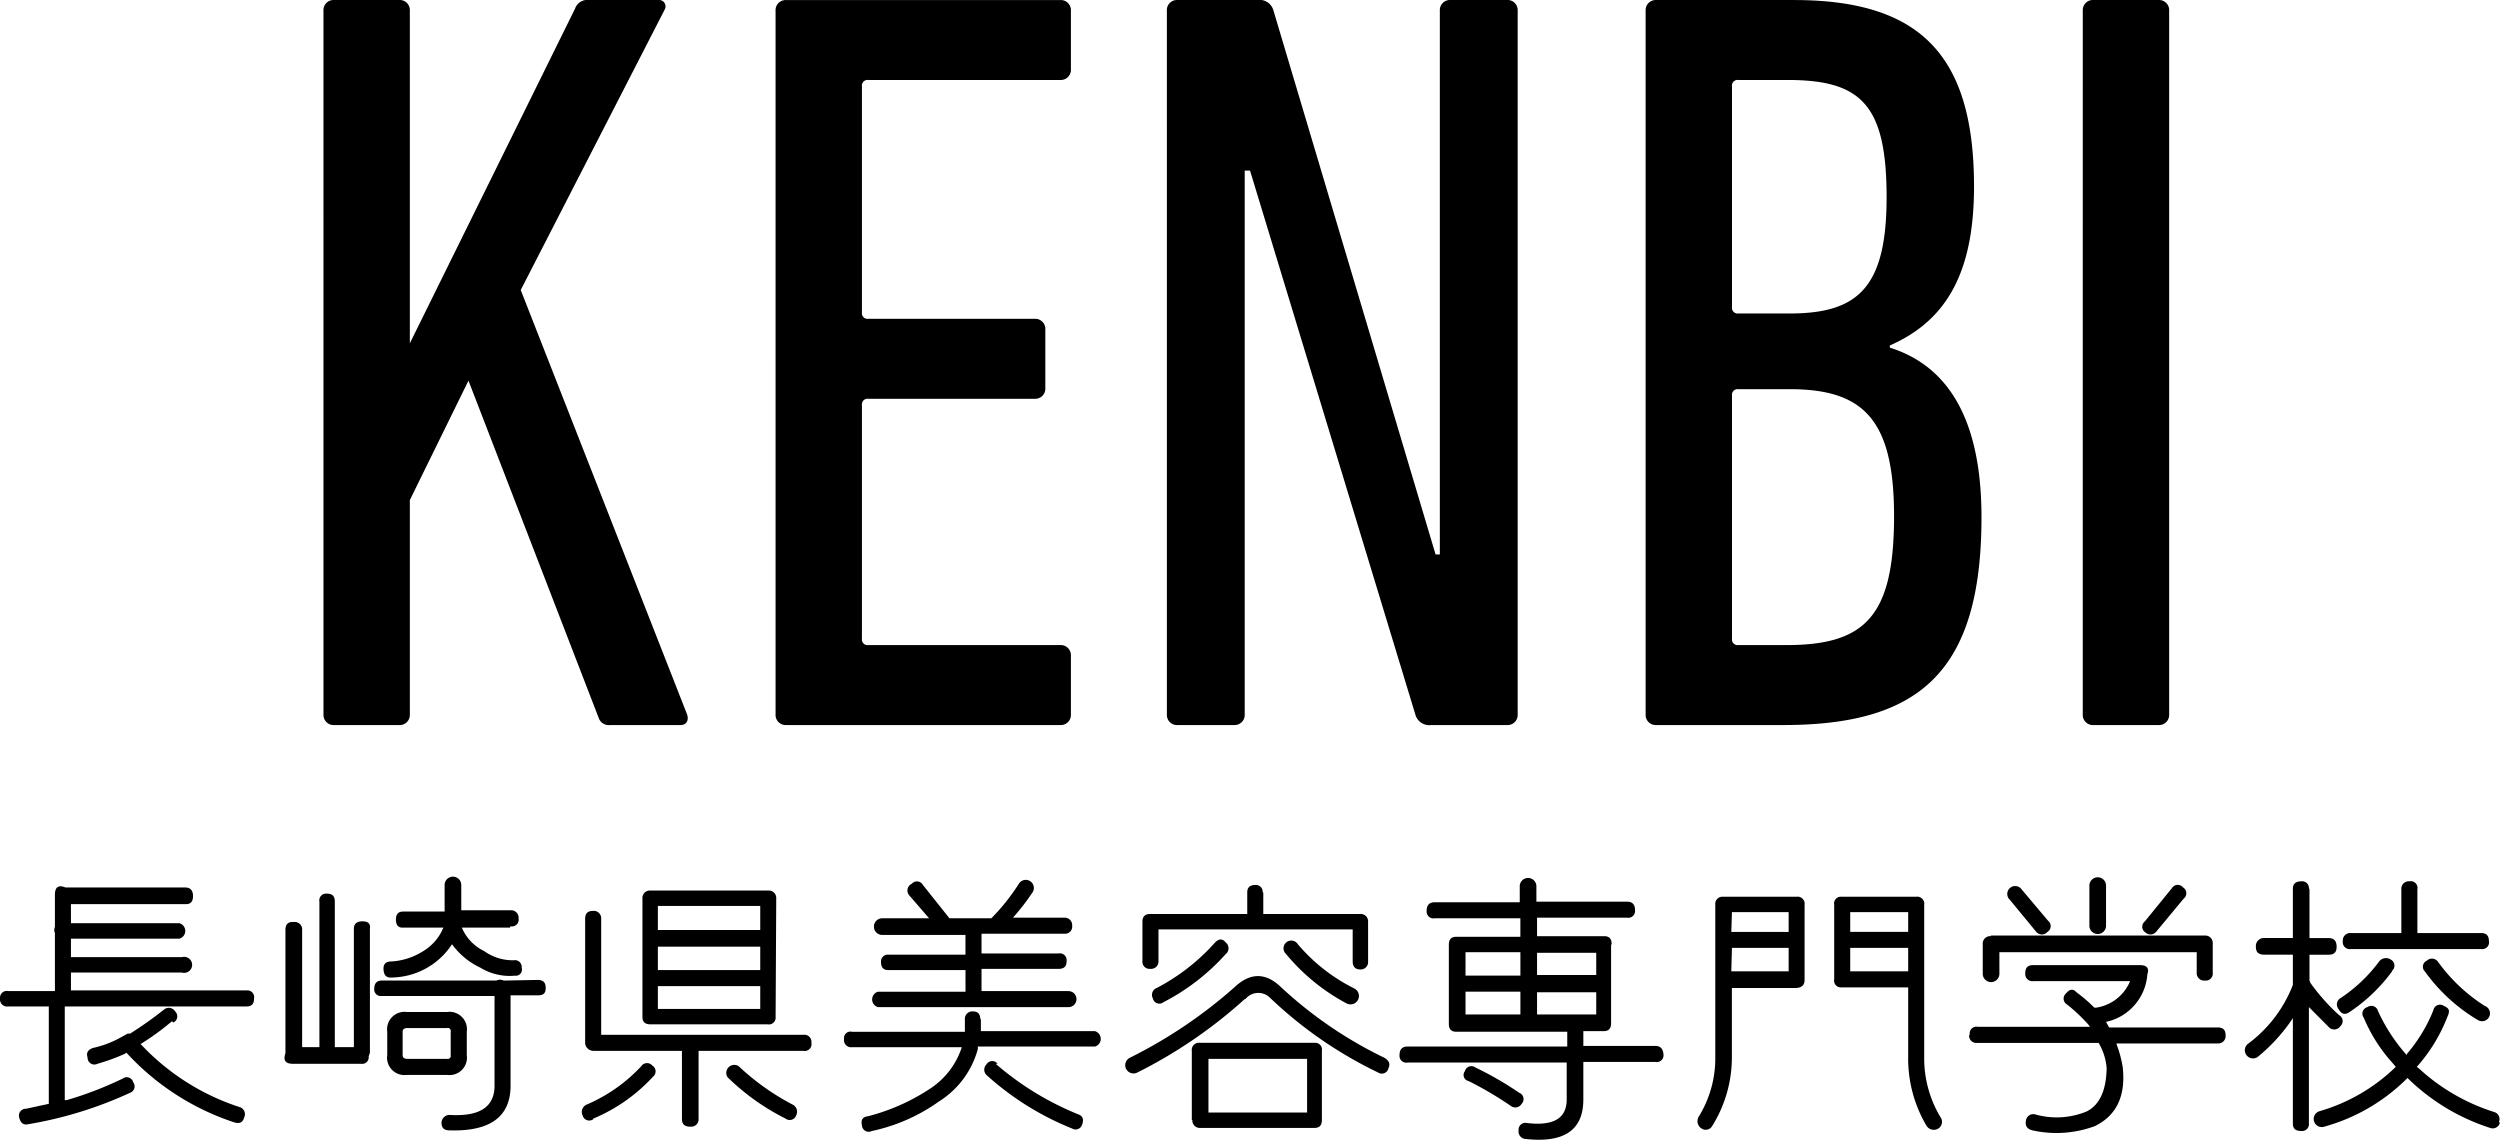 <svg xmlns="http://www.w3.org/2000/svg" width="247.311" height="112.748" viewBox="0 0 247.311 112.748">
  <g id="KENBI_rogo" transform="translate(-282 -54.04)">
    <path id="パス_373" data-name="パス 373" d="M-83.953,4.71A1,1,0,0,0-82.9,5.765h6.434A1,1,0,0,0-75.41,4.71v-21.2l5.8-11.814L-56.74,5.027a1.064,1.064,0,0,0,1.16.738h6.962c.527,0,.844-.422.633-1.055L-64.44-37.27-50.2-65.011a.638.638,0,0,0-.633-.949H-57.69a1.279,1.279,0,0,0-1.371.844L-75.41-32V-64.905a1,1,0,0,0-1.055-1.055H-82.9a1,1,0,0,0-1.055,1.055Zm44.723,0a1,1,0,0,0,1.055,1.055h27.108A1,1,0,0,0-10.014,4.71v-5.8a1,1,0,0,0-1.055-1.055H-30.054a.559.559,0,0,1-.633-.633v-23.1a.559.559,0,0,1,.633-.633H-13.6a1,1,0,0,0,1.055-1.055v-5.8A1,1,0,0,0-13.6-34.422H-30.054a.559.559,0,0,1-.633-.633V-57.416a.559.559,0,0,1,.633-.633h18.986A1,1,0,0,0-10.014-59.1v-5.8a1,1,0,0,0-1.055-1.055H-38.176a1,1,0,0,0-1.055,1.055Zm38.71,0A1,1,0,0,0,.534,5.765h5.59A1,1,0,0,0,7.179,4.71V-49.084h.527L24.056,4.71a1.427,1.427,0,0,0,1.582,1.055h7.489A1,1,0,0,0,34.182,4.71V-64.905a1,1,0,0,0-1.055-1.055h-5.59a1,1,0,0,0-1.055,1.055v53.794H26.06L10.027-64.905A1.427,1.427,0,0,0,8.445-65.96H.534A1,1,0,0,0-.521-64.905Zm47.36,0a1,1,0,0,0,1.055,1.055H60.446C73.841,5.765,80.064.6,80.064-14.8c0-10.231-3.692-15.083-9.071-16.771v-.211c5.274-2.321,8.333-6.751,8.333-15.716,0-13.079-5.379-18.459-17.826-18.459H47.894a1,1,0,0,0-1.055,1.055Zm9.177-39.66a.559.559,0,0,1-.633-.633V-57.416a.559.559,0,0,1,.633-.633h4.852c7.278,0,9.809,2.426,9.809,11.6,0,8.966-2.848,11.5-9.6,11.5ZM55.383-2.779V-26.828a.559.559,0,0,1,.633-.633h5.063c7.278,0,10.337,2.953,10.337,12.552,0,9.915-2.848,12.763-10.653,12.763H56.016A.559.559,0,0,1,55.383-2.779Zm34.7,7.489A1,1,0,0,0,91.14,5.765h6.434A1,1,0,0,0,98.629,4.71V-64.905a1,1,0,0,0-1.055-1.055H91.14a1,1,0,0,0-1.055,1.055Z" transform="translate(397.953 120)"/>
    <path id="パス_372" data-name="パス 372" d="M118.111,31.455h10.734a.793.793,0,0,1,0,1.525H118.111v1.83h10.978a.793.793,0,1,1,0,1.525H118.111V38.1h17.382a.671.671,0,0,1,.732.793c0,.549-.244.793-.732.793H117.5v9.27h.183a35.373,35.373,0,0,0,5.55-2.135.66.66,0,0,1,1.037.366.671.671,0,0,1-.3,1.037,39.642,39.642,0,0,1-10.063,3.11c-.488.122-.793-.122-.915-.671a.671.671,0,0,1,.671-.854l2.257-.488V39.688H111.89a.7.7,0,0,1-.793-.793.671.671,0,0,1,.793-.732h4.635V32.43a.793.793,0,0,1,0-.61V28.649q0-1.159,1.037-.732h11.832q.793,0,.793.854t-.793.793H118.111Zm69.709,9.27a.671.671,0,0,1-.793.732H175.44c-.549,0-.793-.244-.793-.732V29.015a.732.732,0,0,1,.793-.793h11.649a.737.737,0,0,1,.793.793ZM186.3,37.675H176.172v2.257H186.3Zm0-7.928H176.172v2.379H186.3Zm0,4.025H176.172V36.09H186.3Zm-15.735-2.805V42.493h20a.7.7,0,0,1,.793.793.671.671,0,0,1-.793.793H180.2v6.709a.732.732,0,0,1-.793.793c-.61,0-.854-.244-.854-.793V44.079h-8.721a.793.793,0,0,1-.61-.244.732.732,0,0,1-.244-.549V31.028c0-.549.244-.793.793-.793a.732.732,0,0,1,.793.793m-.793,19.821a.671.671,0,0,1-1.037-.366.793.793,0,0,1,.427-1.1,15.979,15.979,0,0,0,5.367-3.781.684.684,0,0,1,1.1-.061.671.671,0,0,1,.061,1.1,16.894,16.894,0,0,1-5.916,4.147m13.3-4.086a.793.793,0,0,1,1.1-1.1,23.846,23.846,0,0,0,5.306,3.781.793.793,0,0,1,.366,1.1.671.671,0,0,1-1.037.3,22.748,22.748,0,0,1-5.733-4.086M211.85,27.612a.8.8,0,1,1,1.342.854,22.38,22.38,0,0,1-1.891,2.44h5.062a.737.737,0,0,1,.793.793.709.709,0,0,1-.793.793H208.19v1.952h7.624a.671.671,0,0,1,.793.732c0,.549-.244.793-.793.793H208.19v2.2h8.6a.793.793,0,1,1,0,1.586H197.945a.793.793,0,0,1,0-1.525h8.66V36.09h-7.624c-.488,0-.732-.244-.732-.793a.671.671,0,0,1,.732-.732H206.6V32.613h-8.233a.823.823,0,0,1,0-1.647h4.635l-1.952-2.257a.732.732,0,0,1,.244-1.159.671.671,0,0,1,1.1.122l2.622,3.293h4.147a20.8,20.8,0,0,0,2.683-3.354m-3.72,13.3v1.22h11.283a.793.793,0,0,1,0,1.525H207.825V43.9a8.843,8.843,0,0,1-3.842,5.184,17.747,17.747,0,0,1-6.648,2.927.671.671,0,0,1-.976-.549c-.122-.549.061-.854.61-.915a20.308,20.308,0,0,0,6.16-2.744,7.746,7.746,0,0,0,3.11-4.086H195.383a.7.7,0,0,1-.793-.793.645.645,0,0,1,.793-.732h11.161v-1.22a.732.732,0,0,1,.793-.793c.488,0,.732.244.732.793m1.525,4.391a29.152,29.152,0,0,0,8.172,5q.671.244.366,1.037a.671.671,0,0,1-.976.366,28.237,28.237,0,0,1-8.416-5.245.732.732,0,0,1-.061-1.1.657.657,0,0,1,1.1-.061M140.189,31.333a.732.732,0,0,1,.793.793V43.713h1.708V29.32a.671.671,0,0,1,.732-.793c.549,0,.793.244.793.793V43.713H146.1V32q0-.732.854-.732t.732.732V44.262l-.122.366a.647.647,0,0,1-.732.732h-6.77q-1.1,0-.732-1.037v-12.2c0-.549.244-.793.732-.793m-11.954,9.819A25.491,25.491,0,0,1,125,43.408l.122.122a23.176,23.176,0,0,0,9.636,6.1.732.732,0,0,1,.488,1.037q-.183.732-.976.488A25.066,25.066,0,0,1,123.6,44.262l-.183.122a19.944,19.944,0,0,1-2.683.976.671.671,0,0,1-.976-.61q-.244-.732.61-.976a9.88,9.88,0,0,0,2.805-1.1l.549-.3h.244a38.851,38.851,0,0,0,3.354-2.379.732.732,0,0,1,1.1.183.671.671,0,0,1-.183,1.1m33.3-9.392h-4.757a4.513,4.513,0,0,0,2.2,2.318,4.879,4.879,0,0,0,2.927.915.671.671,0,0,1,.793.732.61.61,0,0,1-.671.793,5.55,5.55,0,0,1-3.415-.793,7.258,7.258,0,0,1-2.805-2.318,7.258,7.258,0,0,1-5.977,3.293q-.732.061-.793-.732c-.061-.549.183-.854.732-.854a6.587,6.587,0,0,0,3.11-.976,4.879,4.879,0,0,0,2.074-2.379h-3.964q-.732.061-.732-.793c0-.549.244-.793.732-.793h4.086V27.673a.823.823,0,0,1,1.647,0v2.5H161.6a.732.732,0,0,1,.793.793.671.671,0,0,1-.793.793m2.683,5.306c.549,0,.793.244.793.793s-.244.732-.793.732H161.6v9.026q-.061,4.513-6.038,4.33-.793,0-.793-.732a.793.793,0,0,1,.854-.793q4.33.244,4.391-2.805V38.651H148.849a.647.647,0,0,1-.732-.732c0-.488.244-.793.732-.793h11.344a.854.854,0,0,1,.732,0Zm-14.881,7.5V42.189a1.725,1.725,0,0,1,1.952-1.952h3.964a1.725,1.725,0,0,1,1.952,1.952v2.318a1.725,1.725,0,0,1-1.952,1.952H151.35a1.725,1.725,0,0,1-1.952-1.952m2.013.366h3.9a.3.3,0,0,0,.366-.366V42.189a.3.3,0,0,0-.366-.366h-3.9q-.488,0-.488.366v2.318q0,.366.488.366m130.149-16.04h7.258a.7.7,0,0,1,.793.793v7.441q0,.732-.793.793h-6.4v6.831a12.817,12.817,0,0,1-1.952,6.831.732.732,0,0,1-1.037.244.854.854,0,0,1-.3-1.159,10.967,10.967,0,0,0,1.647-5.977v-15a.709.709,0,0,1,.793-.793m.793,3.476h5.672V30.357h-5.611Zm0,3.9h5.672V33.894h-5.611Zm-11.893-2.622v7.745c0,.549-.244.793-.732.793h-2.013v1.464h7.136q.732,0,.793.854a.671.671,0,0,1-.793.732h-7.136V48.9q0,4.513-5.672,3.9a.741.741,0,0,1-.732-.854.671.671,0,0,1,.793-.732q3.964.488,3.964-2.318V45.238H250.333a.671.671,0,0,1-.793-.732q0-.854.793-.854h15.8V42.189H255.151c-.488,0-.732-.244-.732-.793V33.589c0-.549.244-.793.732-.793h6.343v-1.83h-8.477a.671.671,0,0,1-.793-.732q0-.854.793-.854h8.416V27.8a.823.823,0,1,1,1.647,0V29.32h8.965q.793,0,.793.854a.671.671,0,0,1-.793.732h-8.9v1.83h6.648c.488,0,.732.244.732.793m-7.38,3.049H269v-2.2h-5.855Zm-1.647-2.257h-5.428v2.318h5.428Zm1.647,6.16H269v-2.2h-5.855Zm-1.647-2.257h-5.428v2.257h5.428Zm.122,11.1a.732.732,0,0,1-1.1.183,35.307,35.307,0,0,0-4.147-2.44.61.61,0,0,1-.366-.976.66.66,0,0,1,1.037-.366,32.564,32.564,0,0,1,4.33,2.5.671.671,0,0,1,.244,1.1m38.24-18.967h-5.733v1.952h5.733Zm0,3.537h-5.733v2.318h5.733Zm.793-5.062a.7.7,0,0,1,.793.793v15a11.336,11.336,0,0,0,1.586,5.977.793.793,0,0,1-.183,1.159.854.854,0,0,1-1.159-.244,13.04,13.04,0,0,1-1.83-6.831V37.8h-6.587a.671.671,0,0,1-.732-.793v-7.38a.671.671,0,0,1,.732-.793Zm7.38,3.842h21.163a.737.737,0,0,1,.793.793v2.866a.7.7,0,0,1-.793.793.732.732,0,0,1-.793-.793V34.321H308.882v2.135a.823.823,0,0,1-1.647,0V33.528a.732.732,0,0,1,.793-.793m-2.074,9.758a.671.671,0,0,1,.793-.793h11.1l-.183-.244a17.627,17.627,0,0,0-2.074-1.952.671.671,0,0,1-.122-1.1q.549-.671,1.037-.122a15.306,15.306,0,0,1,1.769,1.525h.183a4.33,4.33,0,0,0,3.354-2.622h-9.575a.709.709,0,0,1-.793-.793c0-.549.244-.793.793-.793h10.551q1.037,0,.732.915a5.184,5.184,0,0,1-4.086,4.7l.3.549h10.734c.549,0,.793.244.793.793a.732.732,0,0,1-.793.793h-10v.061a11.587,11.587,0,0,1,.61,2.257q.488,4.269-2.744,5.855a10.912,10.912,0,0,1-6.16.427q-.793-.183-.671-.915a.732.732,0,0,1,.915-.671,7.751,7.751,0,0,0,5.123-.3q1.891-.976,1.952-4.269a5.794,5.794,0,0,0-.793-2.5H306.686a.709.709,0,0,1-.793-.793m-73.552-9.148a.732.732,0,0,1,0,1.159,21.407,21.407,0,0,1-6.16,4.757.649.649,0,0,1-1.037-.366.732.732,0,0,1,.366-1.037,20.248,20.248,0,0,0,5.733-4.452q.61-.671,1.1-.061m3.72-4.94V30.54h9.575a.732.732,0,0,1,.793.793v3.9a.732.732,0,0,1-.793.793c-.488,0-.732-.3-.732-.793V32.064H225.694v3.11a.732.732,0,0,1-.793.793.709.709,0,0,1-.793-.793V31.333c0-.549.244-.793.793-.793h9.575V28.405q0-.732.793-.732a.671.671,0,0,1,.732.732m-1.769,10.551a47.388,47.388,0,0,1-10.612,7.258.819.819,0,1,1-.732-1.464A47.327,47.327,0,0,0,233.2,37.8q2.318-2.2,4.574-.061a41.289,41.289,0,0,0,10.246,7.014q.732.427.427,1.037a.671.671,0,0,1-1.037.427,41.41,41.41,0,0,1-10.673-7.38,1.635,1.635,0,0,0-2.44.122m-3.659,11.222h9.758V44.872h-9.758Zm-1.647.732V44.079a.709.709,0,0,1,.793-.793h11.344a.671.671,0,0,1,.732.793V50.91c0,.549-.244.793-.732.793H229.841a.732.732,0,0,1-.793-.793m10.429-17.382a17.564,17.564,0,0,0,5.611,4.391.832.832,0,1,1-.793,1.464,19.882,19.882,0,0,1-5.977-4.879.765.765,0,1,1,1.159-.976M358.4,51.154a.732.732,0,0,1-.976.549,20.675,20.675,0,0,1-8.172-4.94l-.244.244a18.663,18.663,0,0,1-7.989,4.574.8.8,0,0,1-.488-1.525,17.991,17.991,0,0,0,7.563-4.391l-.244-.3a15.735,15.735,0,0,1-2.927-4.574.66.66,0,0,1,.366-1.037.671.671,0,0,1,1.037.366,17.321,17.321,0,0,0,2.866,4.391v-.122a15.492,15.492,0,0,0,2.623-4.33.666.666,0,0,1,1.037-.427c.549.244.61.488.366,1.037a16.284,16.284,0,0,1-3.049,5l.183.122a19.76,19.76,0,0,0,7.441,4.33.732.732,0,0,1,.488,1.037M356.209,41.03a17.383,17.383,0,0,1-5.245-4.818.642.642,0,0,1,.183-1.037.732.732,0,0,1,1.1.061,16.819,16.819,0,0,0,4.635,4.391.782.782,0,1,1-.671,1.4m1.1-7.806a.671.671,0,0,1-.732.793H343.645a.7.7,0,0,1-.793-.793.732.732,0,0,1,.793-.793h5V28.1a.737.737,0,0,1,.793-.793.671.671,0,0,1,.793.793v4.33h6.343q.732,0,.732.793m-30.25-5.306a.671.671,0,0,1,.061,1.1l-2.684,3.232a.732.732,0,0,1-1.1.122.671.671,0,0,1-.061-1.1l2.683-3.293a.671.671,0,0,1,1.1-.061m-9.27,3.781V27.734a.823.823,0,0,1,1.647,0V31.7a.823.823,0,0,1-1.647,0m-7.867-2.562a.782.782,0,1,1,1.159-1.037l2.622,3.11a.671.671,0,0,1-.061,1.1.732.732,0,0,1-1.159-.061Zm37.813,7.075a16.712,16.712,0,0,1-4.208,4.025c-.427.3-.793.244-1.1-.3a.732.732,0,0,1,.244-1.1,15.185,15.185,0,0,0,3.781-3.6.854.854,0,0,1,1.159-.183.671.671,0,0,1,.122,1.1m-8.172-8.111v4.879h1.891c.549,0,.793.3.793.854s-.244.793-.793.793h-1.891v2.622h.061v.122a19.823,19.823,0,0,0,2.866,3.232.671.671,0,0,1,.122,1.1.732.732,0,0,1-1.1.122L339.5,39.749V51.276a.671.671,0,0,1-.732.732c-.61,0-.854-.244-.854-.732V40.847a17.381,17.381,0,0,1-3.415,3.781.807.807,0,1,1-.976-1.281,13.113,13.113,0,0,0,4.391-5.794V34.565h-2.805c-.61,0-.854-.244-.854-.793a.793.793,0,0,1,.854-.854h2.805V28.039q0-.732.854-.732a.671.671,0,0,1,.732.732" transform="translate(170.907 113.915)" fill="#000001" fill-rule="evenodd"/>
  </g>
</svg>

